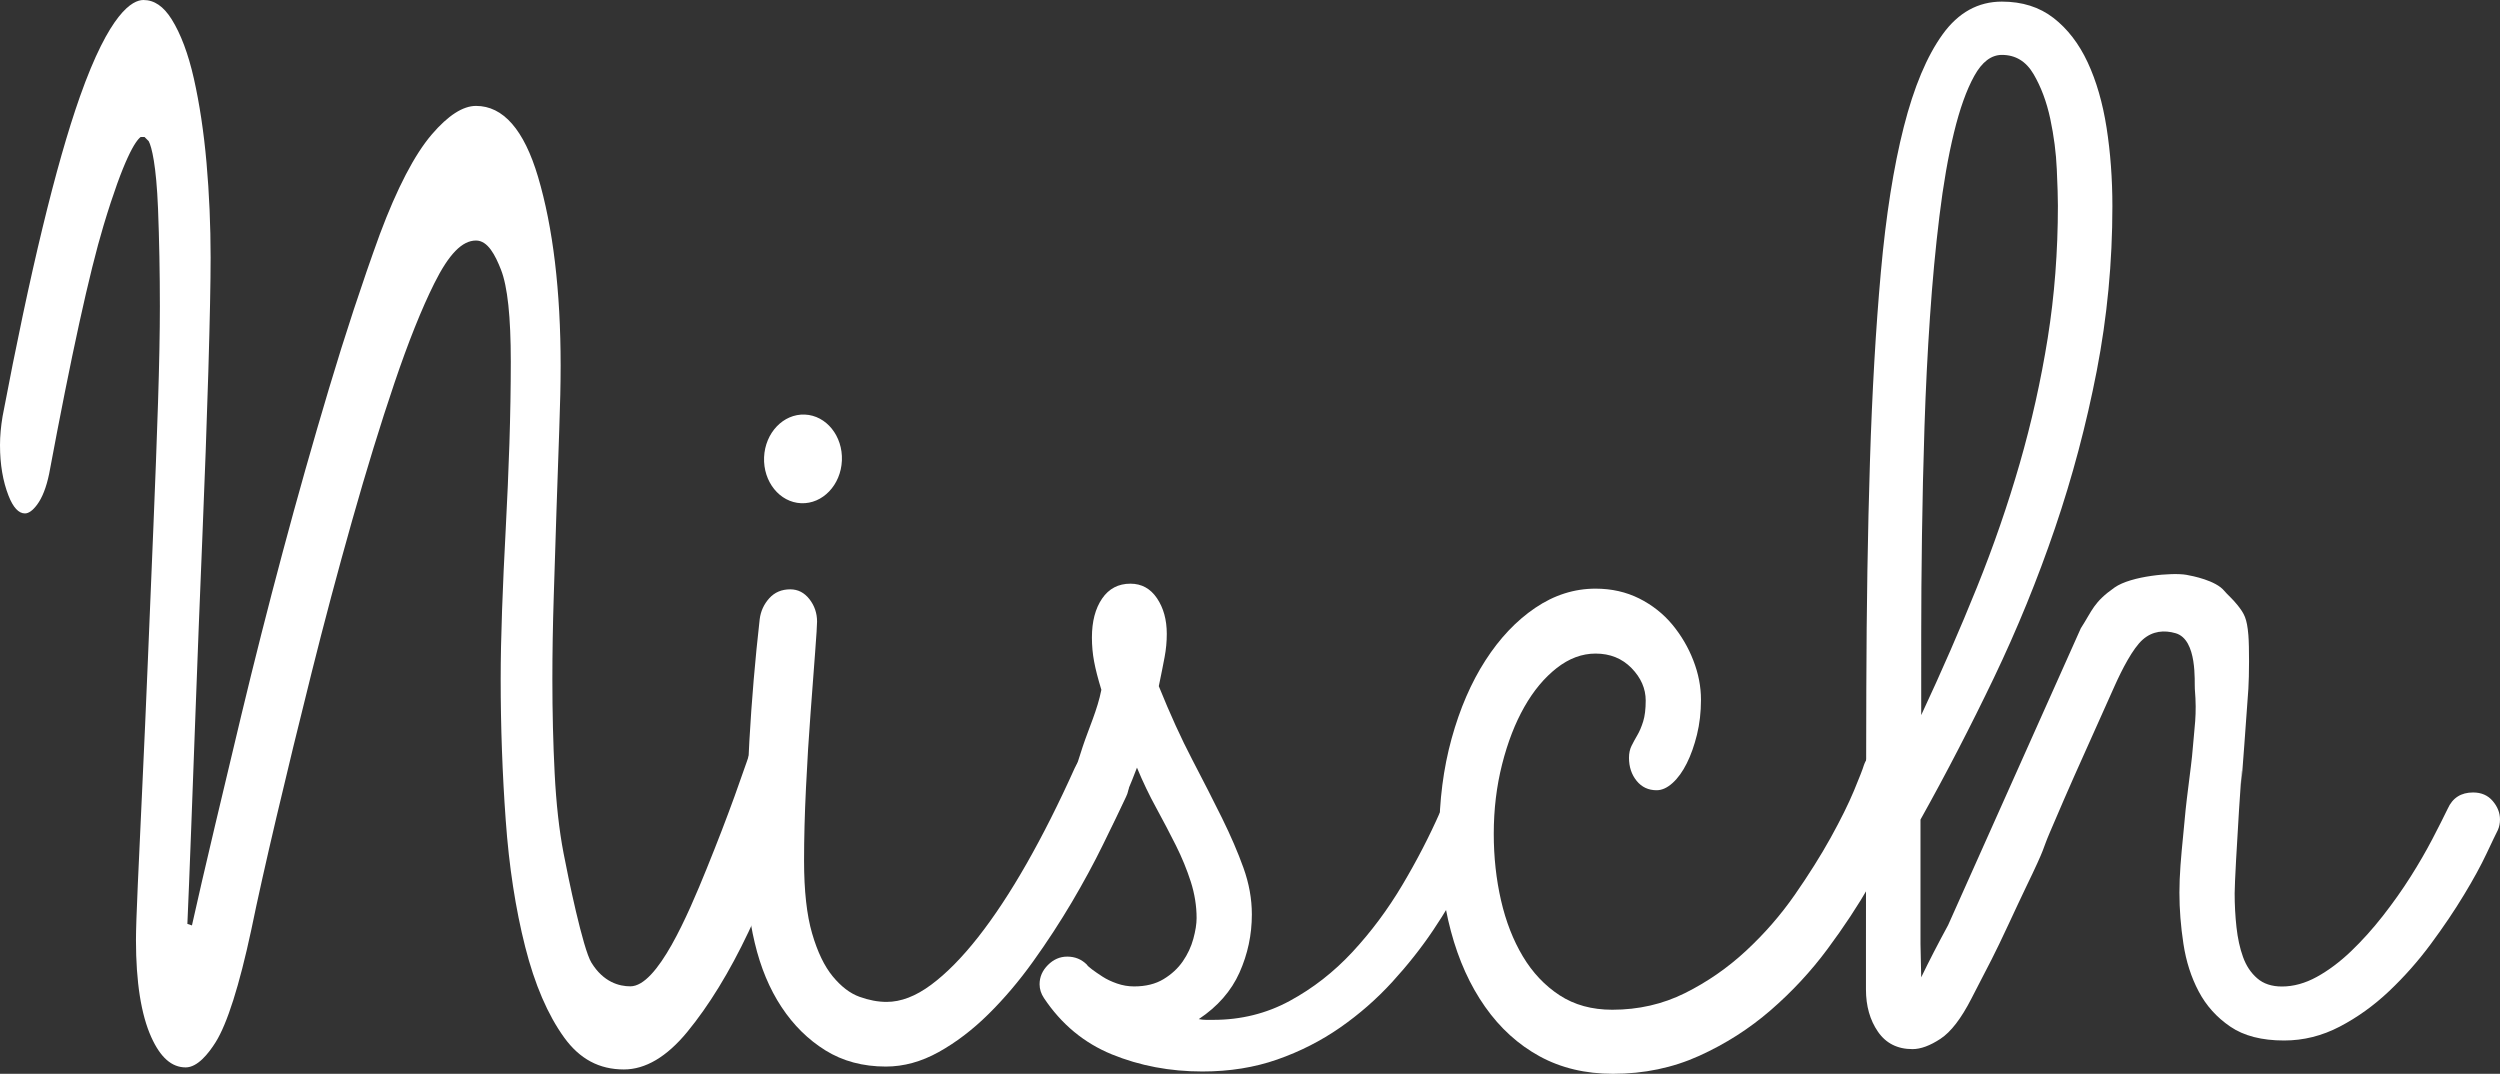 <?xml version="1.0" encoding="utf-8"?>
<!-- Generator: Adobe Illustrator 22.0.1, SVG Export Plug-In . SVG Version: 6.00 Build 0)  -->
<!DOCTYPE svg PUBLIC "-//W3C//DTD SVG 1.1//EN" "http://www.w3.org/Graphics/SVG/1.1/DTD/svg11.dtd">
<svg version="1.1" id="Layer_1" xmlns="http://www.w3.org/2000/svg" xmlns:xlink="http://www.w3.org/1999/xlink" x="0px" y="0px"
	 viewBox="0 0 285.478 122.62" style="enable-background:new 0 0 285.478 122.62;" xml:space="preserve">
<rect x="0" y="0" width="285.478" height="122.62" fill="#333333" stroke="none"/>
<g>
	<path style="fill:#FFFFFF;" d="M86.751,82.672c-2.146,6.318-3.47,10.14-6.076,16.574c-2.136,5.264-5.598,13.384-8.693,13.384
		c-1.27,0-3.072-0.468-4.447-2.704c-0.972-1.568-2.673-9.832-3.182-12.507c-0.499-2.596-0.84-5.657-1.015-9.096
		c-0.175-3.395-0.262-7.012-0.262-10.749c0-2.956,0.051-6.135,0.157-9.451l0.314-9.886c0.105-3.257,0.211-6.318,0.316-9.189
		c0.105-2.856,0.157-5.31,0.157-7.292c0-8.534-0.869-15.79-2.581-21.563c-1.596-5.375-3.979-8.099-7.084-8.099
		c-1.496,0-3.19,1.092-5.038,3.246c-1.977,2.303-3.979,6.151-5.953,11.433c-2.01,5.529-3.963,11.456-5.799,17.607
		c-1.833,6.13-3.614,12.417-5.29,18.691c-1.666,6.228-3.251,12.479-4.714,18.578c-1.481,6.174-4.55,19.026-5.642,24.027
		l-0.522-0.175c0.203-4.357,0.668-17.113,0.923-24.015c0.244-6.665,0.506-13.373,0.787-20.121c0.28-6.745,0.509-13.116,0.684-18.943
		c0.175-5.991,0.26-10.24,0.26-12.99c0-3.665-0.157-7.313-0.468-10.842c-0.308-3.501-0.797-6.739-1.447-9.628
		c-0.637-2.82-1.493-5.097-2.542-6.773C18.666,0.717,17.615,0,16.378,0c-1.254,0-3.863,1.437-7.259,11.055
		C6.387,18.799,3.419,31.07,0.296,47.531C0.1,48.692,0,49.808,0,50.828c0,2.19,0.329,4.136,0.977,5.783
		c0.524,1.339,1.154,2.018,1.871,2.018c0.422,0,0.884-0.329,1.375-0.982c0.601-0.802,1.069-1.995,1.388-3.539
		c2.509-13.445,4.598-22.989,6.21-28.346c2.318-7.706,3.652-9.68,4.244-10.119h0.44l0.476,0.478c0.344,0.64,0.866,2.737,1.064,7.688
		c0.139,3.591,0.211,7.359,0.211,11.204c0,2.917-0.072,6.608-0.211,10.965c-0.141,4.344-0.316,9.037-0.524,14.078l-0.63,15.232
		c-0.211,5.123-0.422,9.888-0.63,14.312c-0.211,4.416-0.386,8.215-0.524,11.389c-0.139,3.126-0.211,5.264-0.211,6.354
		c0,4.794,0.589,8.523,1.745,11.083c1.049,2.331,2.336,3.462,3.935,3.462c1.342,0,2.601-1.57,3.424-2.886
		c1.326-2.131,2.694-6.441,4.061-12.808c0.694-3.383,1.666-7.737,2.889-12.929c1.211-5.138,2.552-10.659,3.992-16.409
		c1.432-5.737,2.987-11.574,4.621-17.355c1.632-5.773,3.259-11.073,4.843-15.748c1.578-4.668,3.113-8.505,4.565-11.41
		c1.66-3.326,3.172-4.876,4.755-4.876c1.357,0,2.203,1.684,2.851,3.329c0.753,1.933,1.121,5.364,1.121,10.5
		c0,2.922-0.054,6.063-0.157,9.335c-0.105,3.197-0.247,6.49-0.422,9.785c-0.175,3.218-0.314,6.344-0.419,9.284
		c-0.105,2.91-0.157,5.557-0.157,7.873c0,5.387,0.193,10.801,0.576,16.088c0.375,5.264,1.123,10.132,2.226,14.471
		c1.08,4.274,2.578,7.755,4.449,10.346c1.771,2.452,4.002,3.645,6.819,3.645c2.46,0,4.891-1.439,7.228-4.274
		c2.485-3.023,4.84-6.865,6.996-11.417c2.174-4.588,4.187-9.749,5.981-15.337"/>
	<path style="fill:#FFFFFF;" d="M85.179,98.575c0-9.325,0.524-18.617,1.573-27.878c0.116-0.907,0.478-1.699,1.09-2.38
		c0.612-0.679,1.411-1.02,2.401-1.02c0.874,0,1.601,0.375,2.185,1.118c0.581,0.745,0.874,1.601,0.874,2.573
		c0,0.391-0.075,1.555-0.221,3.498c-0.144,1.943-0.319,4.259-0.522,6.945c-0.206,2.686-0.38,5.536-0.524,8.546
		c-0.147,3.012-0.218,5.781-0.218,8.305c0,3.434,0.306,6.202,0.918,8.305c0.612,2.108,1.396,3.74,2.357,4.907
		c0.961,1.164,1.979,1.943,3.056,2.331c1.077,0.388,2.11,0.583,3.1,0.583c1.63,0,3.318-0.648,5.064-1.943
		c1.748-1.295,3.537-3.108,5.372-5.439c1.833-2.331,3.681-5.133,5.544-8.402c1.863-3.269,3.696-6.912,5.5-10.929
		c0.29-0.645,0.699-1.149,1.224-1.506c0.524-0.355,1.105-0.532,1.748-0.532c0.93,0,1.702,0.388,2.313,1.164
		c0.612,0.776,0.915,1.619,0.915,2.527c0,0.648-0.116,1.198-0.347,1.65c-0.699,1.491-1.573,3.303-2.622,5.439
		c-1.046,2.138-2.241,4.339-3.578,6.606c-1.342,2.267-2.809,4.516-4.411,6.752c-1.601,2.234-3.305,4.241-5.11,6.022
		c-1.804,1.781-3.696,3.221-5.675,4.321c-1.979,1.1-3.987,1.653-6.025,1.653c-2.619,0-4.92-0.617-6.899-1.845
		c-1.979-1.231-3.652-2.881-5.02-4.956c-1.37-2.072-2.388-4.516-3.056-7.333C85.513,104.839,85.179,101.813,85.179,98.575"/>
	<path style="fill:#FFFFFF;" d="M129.832,87.656c-0.332,0.887-0.735,1.881-1.203,2.989c-0.47,1.108-1.01,2.27-1.619,3.485
		c-0.499,0.943-1.01,1.676-1.534,2.2c-0.527,0.527-1.205,0.789-2.036,0.789c-0.941,0-1.689-0.29-2.241-0.874
		c-0.553-0.578-0.83-1.257-0.83-2.031c0-0.278,0.028-0.511,0.085-0.707c0.054-0.193,0.193-0.511,0.414-0.954
		c1.439-2.768,2.082-5.241,2.776-7.315c0.691-2.077,1.678-4.197,2.123-6.467c-0.388-1.272-0.666-2.349-0.83-3.236
		c-0.167-0.884-0.249-1.799-0.249-2.74c0-1.825,0.386-3.305,1.162-4.442c0.774-1.134,1.853-1.702,3.236-1.702
		c1.272,0,2.282,0.555,3.03,1.66c0.748,1.108,1.121,2.465,1.121,4.069c0,0.884-0.082,1.771-0.249,2.655
		c-0.164,0.887-0.388,1.992-0.663,3.321c1.272,3.154,2.545,5.948,3.817,8.384c1.272,2.434,2.408,4.663,3.406,6.68
		c0.995,2.023,1.812,3.917,2.447,5.688c0.635,1.771,0.956,3.542,0.956,5.313c0,2.324-0.473,4.537-1.411,6.639
		c-0.943,2.105-2.491,3.876-4.65,5.313c0.278,0.057,0.553,0.085,0.83,0.085h0.83c3.154,0,6.061-0.72,8.716-2.159
		c2.658-1.439,5.051-3.305,7.182-5.603c2.128-2.295,4.025-4.843,5.686-7.636c1.66-2.794,3.097-5.575,4.316-8.343
		c0.553-1.272,1.329-1.91,2.326-1.91c0.938,0,1.671,0.332,2.198,0.997c0.527,0.663,0.789,1.383,0.789,2.157
		c0,0.445-0.082,0.861-0.249,1.247c-0.609,1.493-1.398,3.195-2.365,5.105c-0.969,1.91-2.131,3.876-3.485,5.894
		c-1.357,2.02-2.922,3.999-4.691,5.935c-1.774,1.938-3.75,3.668-5.935,5.19c-2.187,1.522-4.58,2.74-7.182,3.652
		c-2.601,0.912-5.452,1.37-8.549,1.37c-3.709,0-7.153-0.653-10.335-1.951c-3.185-1.303-5.77-3.447-7.762-6.434
		c-0.332-0.499-0.499-1.023-0.499-1.578c0-0.83,0.319-1.563,0.956-2.2c0.635-0.635,1.37-0.954,2.2-0.954
		c0.884,0,1.63,0.303,2.241,0.912c0.054,0.111,0.247,0.29,0.581,0.54c0.332,0.249,0.733,0.527,1.203,0.83
		c0.47,0.306,1.023,0.568,1.66,0.789c0.635,0.221,1.285,0.332,1.951,0.332c1.329,0,2.45-0.278,3.362-0.83
		c0.912-0.553,1.645-1.231,2.2-2.033c0.553-0.802,0.954-1.66,1.203-2.573c0.249-0.915,0.373-1.702,0.373-2.367
		c0-1.383-0.221-2.766-0.663-4.151c-0.445-1.383-1.01-2.766-1.702-4.149c-0.694-1.383-1.439-2.809-2.241-4.277
		C131.23,90.797,130.495,89.263,129.832,87.656"/>
	<path style="fill:#FFFFFF;" d="M218.475,90.725c-0.332,0.717-0.9,2.018-1.702,3.902c-0.802,1.887-1.882,4.015-3.236,6.39
		c-1.36,2.372-2.976,4.827-4.858,7.361c-1.882,2.537-4.041,4.863-6.475,6.973c-2.437,2.115-5.161,3.853-8.176,5.22
		c-3.018,1.365-6.295,2.049-9.837,2.049c-3.154,0-5.95-0.668-8.384-2c-2.437-1.334-4.511-3.218-6.225-5.657
		c-1.717-2.439-3.018-5.315-3.902-8.634c-0.887-3.313-1.329-6.986-1.329-11.019c0-3.902,0.47-7.559,1.411-10.973
		c0.941-3.413,2.229-6.39,3.861-8.924c1.632-2.537,3.529-4.537,5.686-5.999c2.159-1.463,4.454-2.195,6.891-2.195
		c1.825,0,3.485,0.375,4.981,1.121c1.493,0.751,2.75,1.743,3.776,2.976c1.023,1.236,1.828,2.601,2.406,4.097
		c0.583,1.496,0.874,2.992,0.874,4.485c0,1.432-0.154,2.766-0.458,3.999c-0.306,1.236-0.691,2.326-1.162,3.267
		c-0.47,0.943-1.01,1.691-1.619,2.244c-0.609,0.553-1.218,0.83-1.825,0.83c-0.943,0-1.702-0.357-2.285-1.074
		c-0.578-0.715-0.871-1.591-0.871-2.632c0-0.522,0.098-0.977,0.293-1.367c0.193-0.388,0.414-0.794,0.663-1.218
		c0.249-0.422,0.468-0.943,0.663-1.56c0.193-0.617,0.29-1.416,0.29-2.39c0-1.365-0.54-2.599-1.617-3.706
		c-1.08-1.105-2.45-1.658-4.11-1.658c-1.55,0-3.03,0.553-4.442,1.658c-1.411,1.108-2.642,2.586-3.694,4.439
		c-1.051,1.853-1.897,4.03-2.532,6.534c-0.637,2.506-0.956,5.154-0.956,7.95c0,2.665,0.278,5.202,0.83,7.606
		c0.553,2.408,1.383,4.537,2.491,6.39c1.108,1.853,2.504,3.334,4.192,4.439c1.689,1.105,3.694,1.655,6.02,1.655
		c2.987,0,5.755-0.632,8.3-1.899c2.545-1.27,4.871-2.879,6.973-4.83c2.103-1.951,3.956-4.079,5.562-6.387
		c1.604-2.308,2.974-4.485,4.11-6.536c1.131-2.046,2.018-3.835,2.655-5.362c0.635-1.529,1.008-2.488,1.121-2.879
		c0.221-0.65,0.594-1.154,1.121-1.511c0.524-0.357,1.092-0.537,1.702-0.537c0.941,0,1.702,0.391,2.282,1.172
		c0.581,0.779,0.871,1.658,0.871,2.632C218.806,89.556,218.696,90.077,218.475,90.725"/>
	<path style="fill:#FFFFFF;" d="M219.387,81.657c2.324-4.976,4.442-9.832,6.351-14.566c1.91-4.732,3.539-9.454,4.896-14.16
		s2.421-9.482,3.198-14.324c0.774-4.84,1.162-9.886,1.162-15.134c0-0.864-0.041-2.244-0.126-4.138
		c-0.082-1.894-0.332-3.814-0.745-5.763c-0.416-1.948-1.054-3.652-1.91-5.112c-0.858-1.46-2.061-2.19-3.611-2.19
		c-1.218,0-2.27,0.799-3.154,2.393c-0.887,1.596-1.66,3.76-2.324,6.493c-0.666,2.732-1.218,5.912-1.66,9.536
		c-0.445,3.624-0.805,7.464-1.08,11.523c-0.278,4.056-0.486,8.225-0.625,12.497c-0.136,4.274-0.234,8.426-0.288,12.456
		c-0.057,4.033-0.085,7.806-0.085,11.322V81.657z M237.608,71.751c1.342-2.087,1.457-2.976,3.858-4.663
		c1.889-1.326,6.59-1.732,8.202-1.447c0.684,0.121,3.377,0.643,4.341,1.848c0.28,0.352,0.964,0.925,1.527,1.648
		c0.735,0.943,1.046,1.447,1.208,3.377c0.111,1.344,0.095,4.639,0,6.151c-0.123,1.876-0.856,11.785-0.805,10.772
		c0.321-6.431-0.761,10.307-0.761,12.579c0,1.301,0.069,2.586,0.208,3.856c0.139,1.272,0.386,2.408,0.748,3.408
		c0.36,1.002,0.9,1.815,1.619,2.434c0.717,0.625,1.66,0.936,2.822,0.936c1.326,0,2.655-0.368,3.984-1.098
		c1.329-0.73,2.627-1.704,3.902-2.92c1.272-1.218,2.488-2.57,3.652-4.059c1.162-1.486,2.213-2.974,3.154-4.462
		c0.941-1.488,1.771-2.922,2.491-4.303c0.717-1.378,1.298-2.527,1.743-3.449c0.553-1.244,1.522-1.866,2.904-1.866
		c0.941,0,1.689,0.324,2.241,0.974c0.553,0.65,0.83,1.355,0.83,2.11c0,0.434-0.082,0.84-0.249,1.218
		c-0.221,0.432-0.65,1.326-1.285,2.676c-0.637,1.355-1.493,2.922-2.575,4.709c-1.077,1.784-2.336,3.652-3.776,5.598
		c-1.439,1.948-3.03,3.748-4.773,5.398c-1.743,1.65-3.624,3.002-5.644,4.056c-2.02,1.056-4.136,1.583-6.351,1.583
		c-2.545,0-4.593-0.527-6.141-1.583c-1.55-1.054-2.755-2.393-3.611-4.017c-0.859-1.622-1.439-3.434-1.743-5.436
		c-0.306-2-0.458-3.948-0.458-5.842c0-0.974,0.041-2.015,0.123-3.126c0.085-1.108,0.18-2.203,0.293-3.285
		c0.108-1.082,0.206-2.097,0.29-3.043c0.082-0.946,0.681-5.452,0.733-6.099c0.288-3.544,0.573-4.668,0.321-7.719
		c-0.062-0.756,0.321-5.629-2.19-6.356c-1.298-0.375-2.624-0.272-3.758,0.727c-1.136,1.002-2.383,3.439-3.218,5.308
		c-5.182,11.59-4.588,10.173-7.395,16.723c-0.938,2.187-0.321,1.288-2.735,6.272c-1.008,2.085-2.956,6.385-3.897,8.194
		c-0.941,1.815-1.717,3.316-2.324,4.506c-1.164,2.272-2.339,3.802-3.529,4.583c-1.19,0.784-2.257,1.177-3.195,1.177
		c-1.717,0-3.03-0.663-3.943-1.987c-0.915-1.326-1.37-2.935-1.37-4.83v-5.112c0-10.225,0.013-19.974,0.041-29.253
		c0.026-9.279,0.164-17.908,0.414-25.888c0.249-7.978,0.666-15.204,1.247-21.668c0.581-6.464,1.452-11.983,2.614-16.556
		c1.162-4.57,2.642-8.099,4.442-10.59c1.797-2.488,4.053-3.732,6.765-3.732c2.324,0,4.287,0.622,5.894,1.866
		c1.604,1.244,2.904,2.935,3.902,5.071c0.995,2.139,1.714,4.627,2.159,7.467c0.442,2.84,0.663,5.83,0.663,8.968
		c0,6.385-0.596,12.646-1.784,18.784c-1.193,6.143-2.781,12.132-4.773,17.977c-1.992,5.842-4.318,11.538-6.973,17.082
		c-2.658,5.544-5.452,10.942-8.384,16.191v3.488v4.059v3.814v2.84l0.082,3.812c0.884-1.838,1.91-3.825,3.072-5.963"/>
	<path style="fill:#FFFFFF;" d="M96.137,52.587c-0.116,2.794-2.2,4.979-4.655,4.876c-2.452-0.103-4.346-2.452-4.231-5.249
		c0.118-2.794,2.2-4.976,4.655-4.873C94.359,47.443,96.253,49.793,96.137,52.587"/>
</g>
<g>
</g>
<g>
</g>
<g>
</g>
<g>
</g>
<g>
</g>
</svg>
